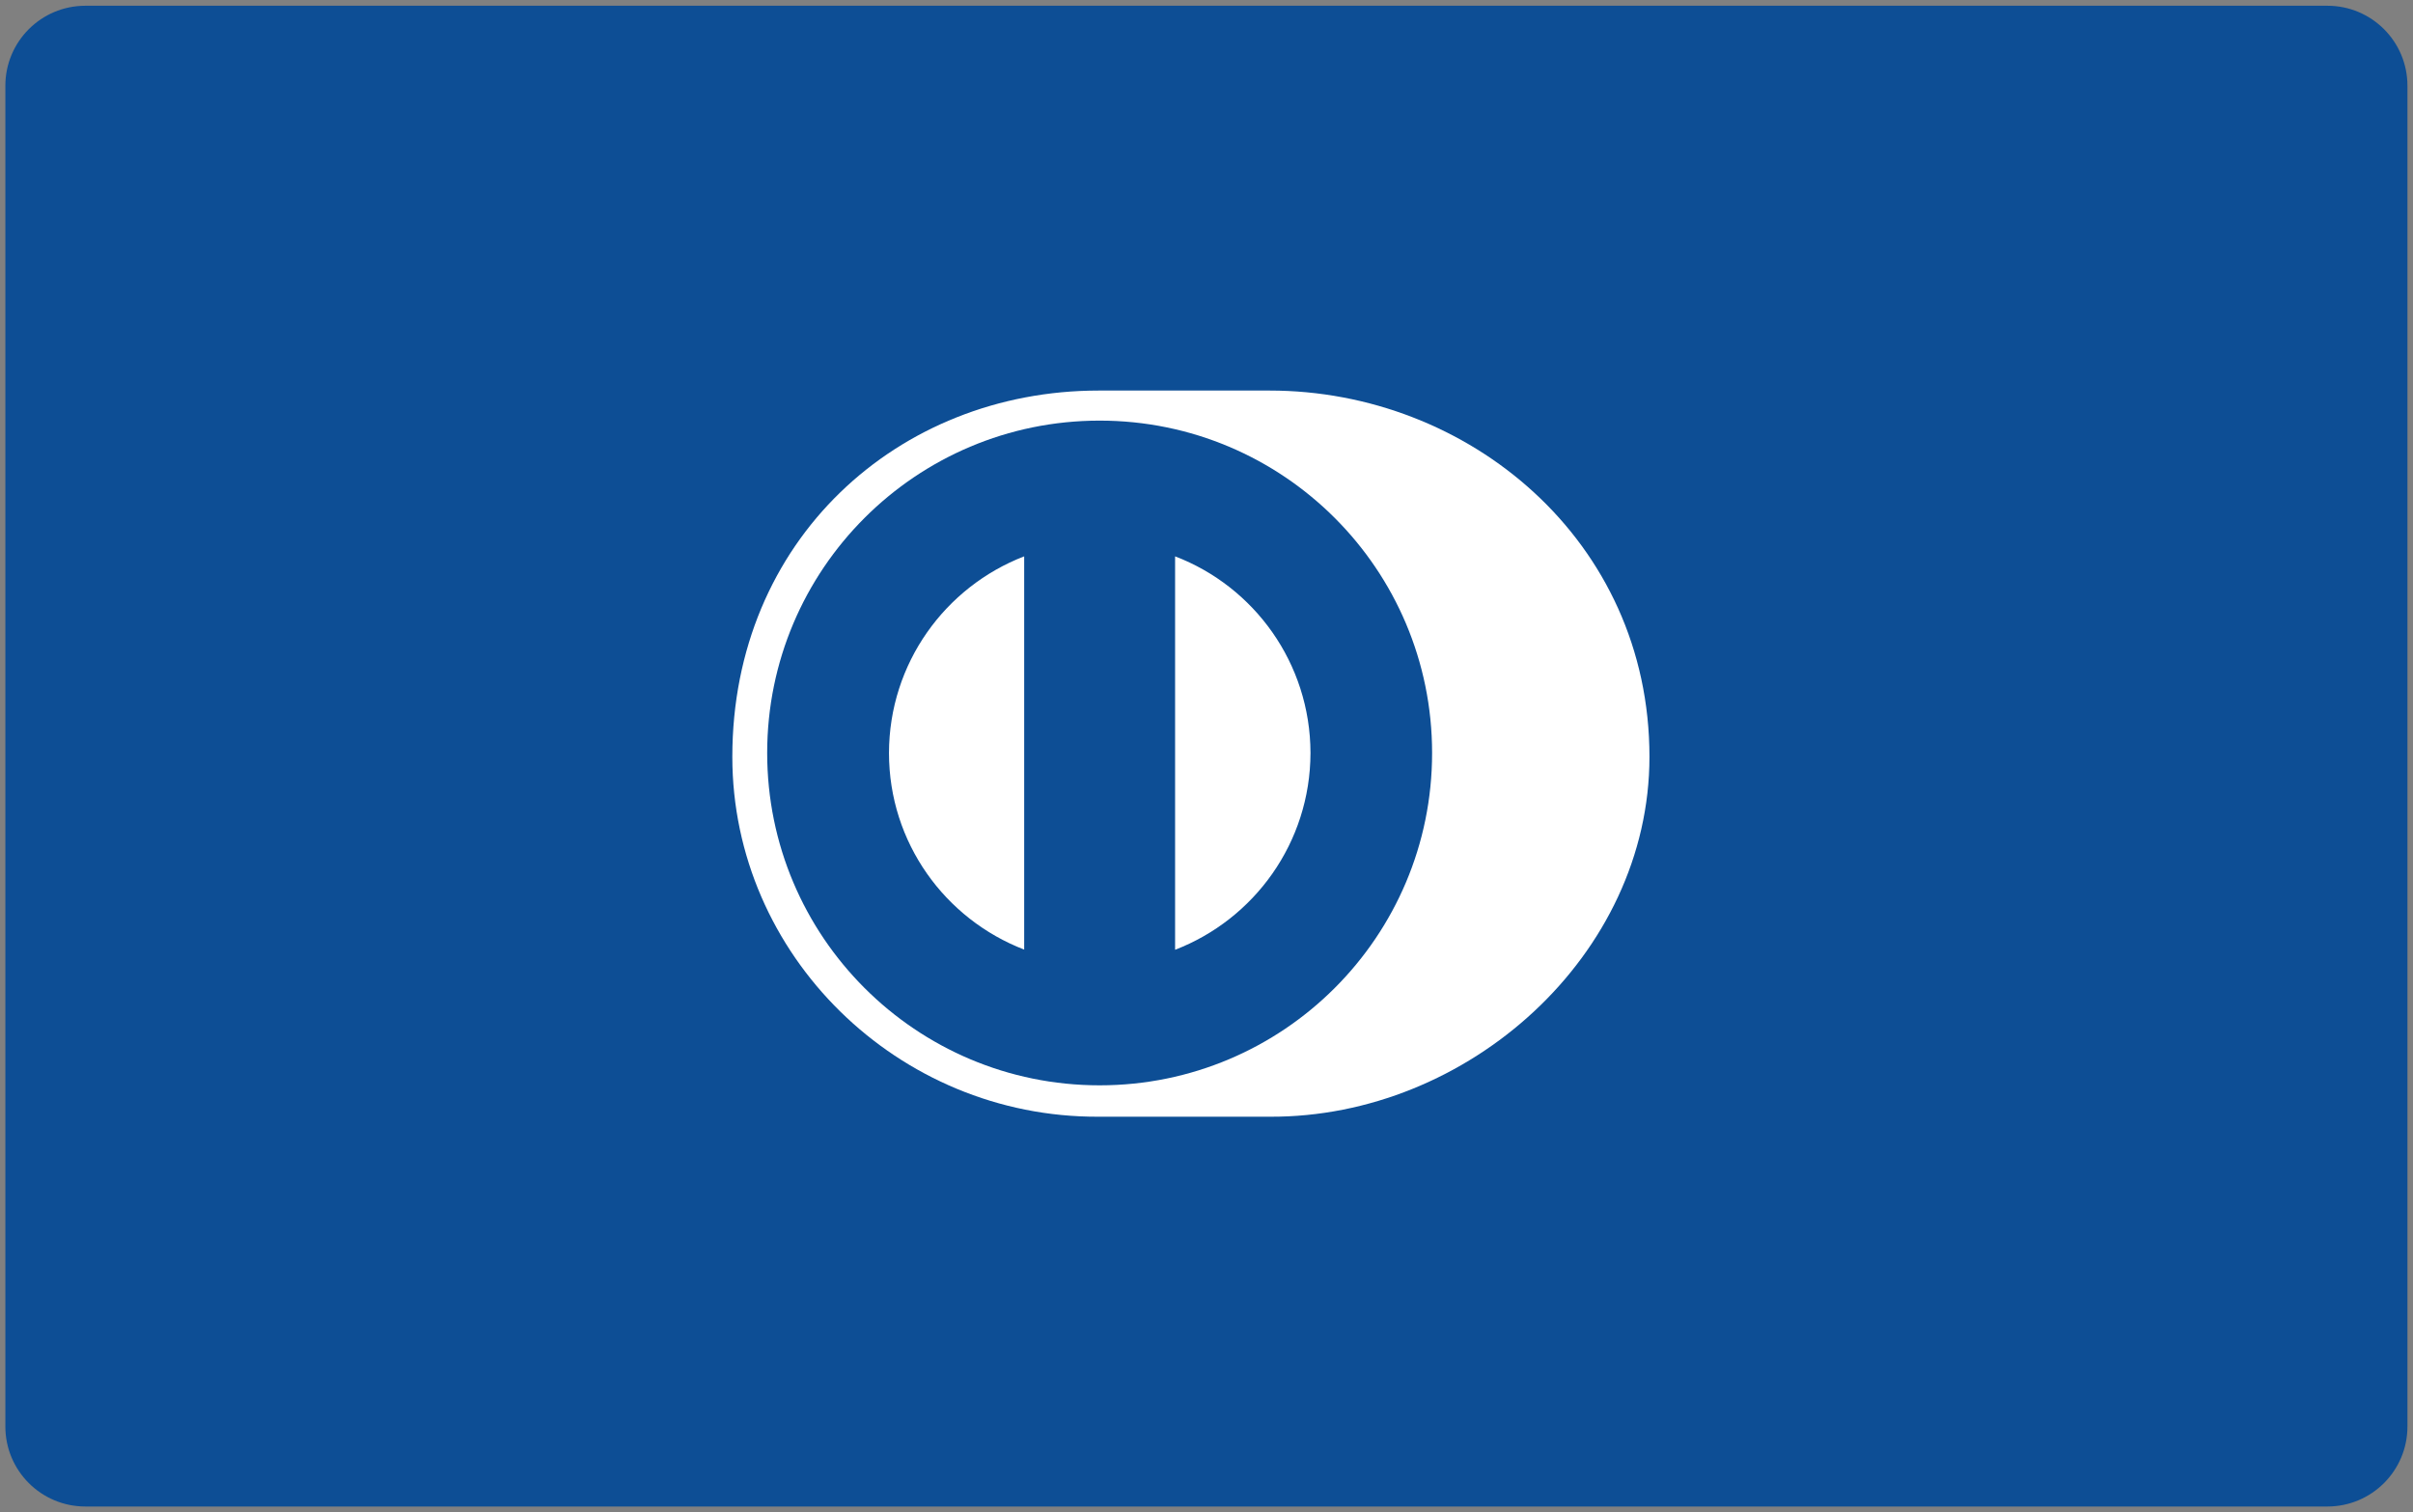 <?xml version="1.0" encoding="utf-8"?>
<!-- Generator: Adobe Illustrator 23.0.1, SVG Export Plug-In . SVG Version: 6.00 Build 0)  -->
<svg version="1.1" id="Camada_1" xmlns="http://www.w3.org/2000/svg" xmlns:xlink="http://www.w3.org/1999/xlink" x="0px" y="0px"
	 viewBox="0 0 126 79" style="enable-background:new 0 0 126 79;" xml:space="preserve">
<rect x="0" y="0" width="126" height="79" fill="#808080" stroke="none"/>
<style type="text/css">
	.st0{fill:#0D4E95;}
	.st1{fill:#FFFFFF;}
</style>
<g>
	<path class="st0" d="M125.71,74.51c0,2.31-1.87,4.18-4.18,4.18H4.46c-2.31,0-4.18-1.87-4.18-4.18V4.48c0-2.31,1.87-4.18,4.18-4.18
		h117.07c2.31,0,4.18,1.87,4.18,4.18V74.51z"/>
	<path class="st1" d="M66.3,58.33c10.37,0.05,19.83-8.45,19.83-18.8c0-11.31-9.46-19.13-19.83-19.13h-8.93
		c-10.49,0-19.13,7.82-19.13,19.13c0,10.35,8.64,18.85,19.13,18.8H66.3z"/>
	<path class="st0" d="M61.36,49.61V29.06c4.13,1.58,7.06,5.58,7.07,10.27C68.42,44.02,65.49,48.02,61.36,49.61 M46.42,39.33
		c0.01-4.69,2.94-8.68,7.06-10.27V49.6C49.35,48.01,46.42,44.02,46.42,39.33 M57.42,21.97c-9.59,0-17.36,7.77-17.36,17.36
		c0,9.59,7.77,17.36,17.36,17.36c9.59,0,17.36-7.77,17.36-17.36C74.78,29.74,67.01,21.97,57.42,21.97"/>
</g>
</svg>
